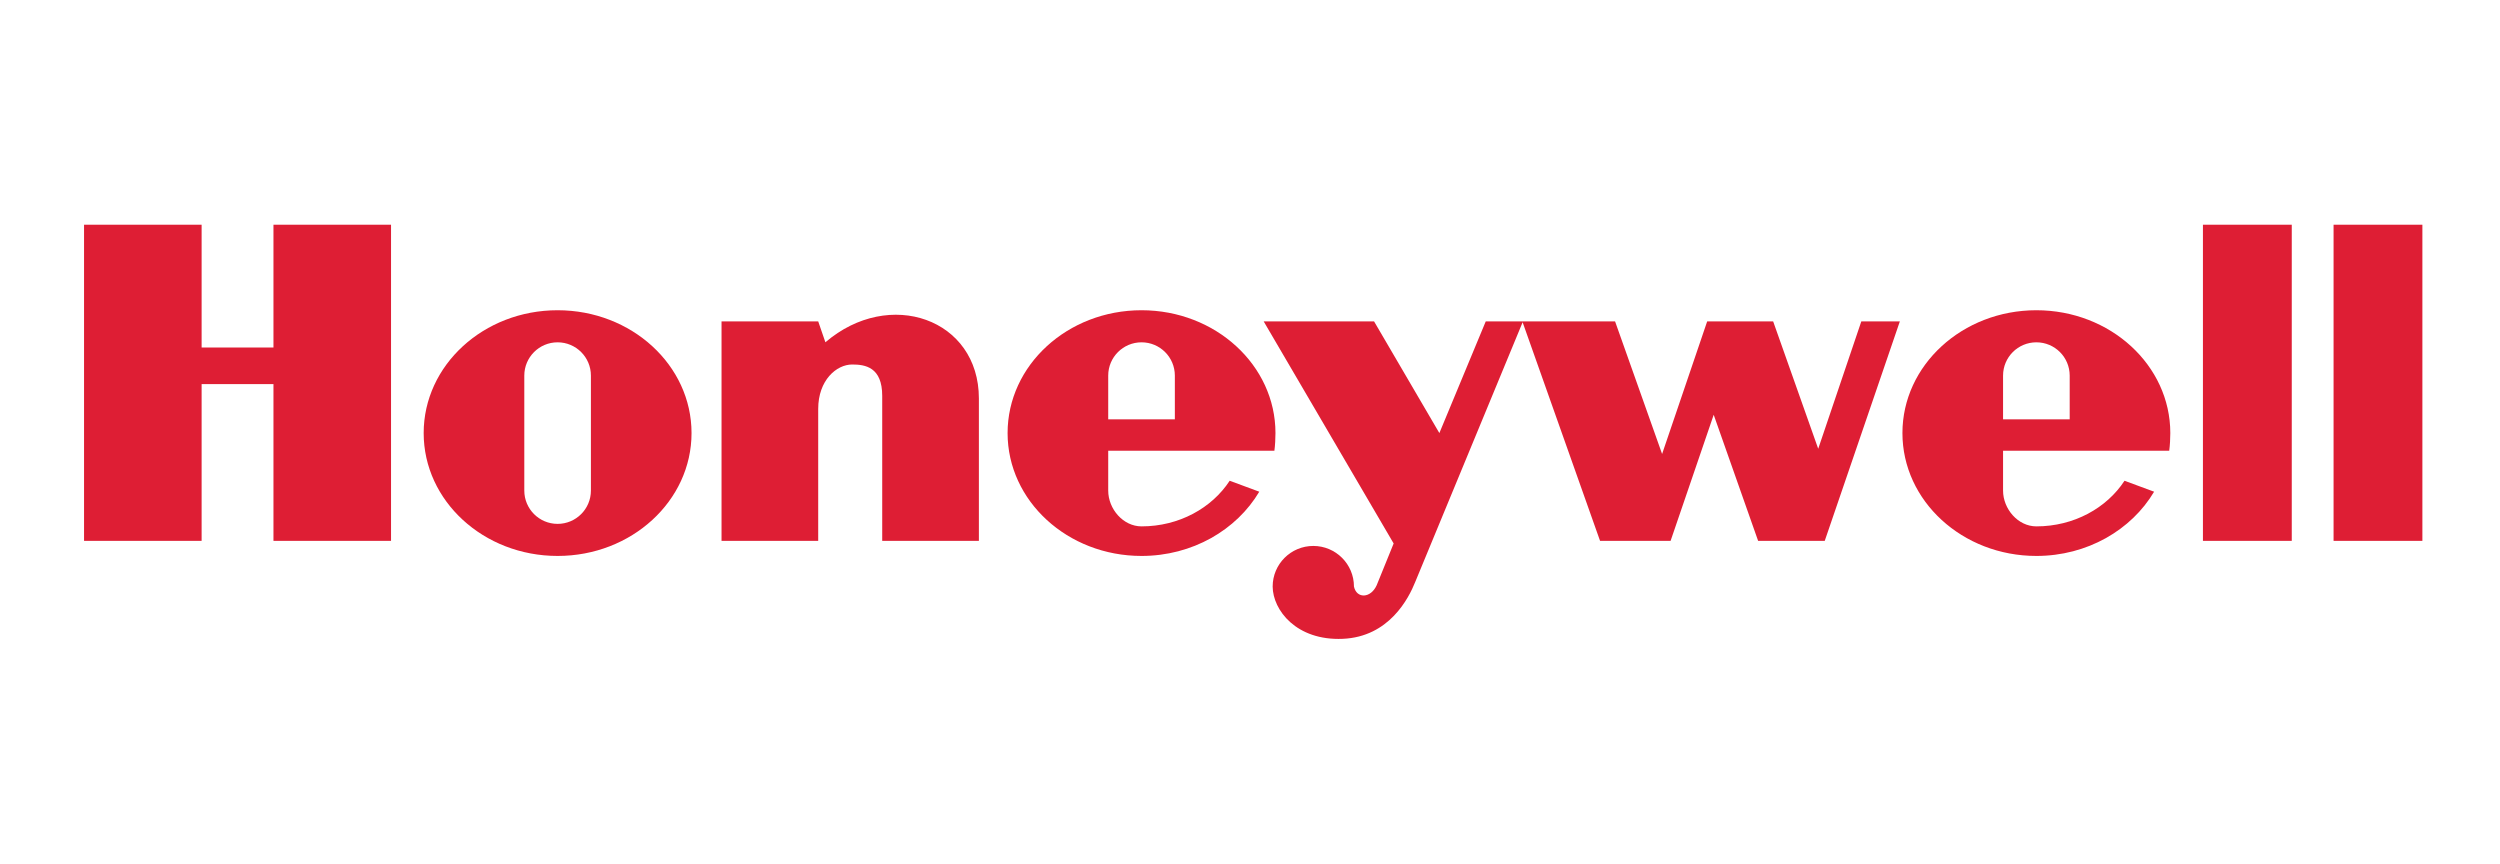 <svg width="220" height="76" viewBox="0 0 220 76" fill="none" xmlns="http://www.w3.org/2000/svg">
<path fill-rule="evenodd" clip-rule="evenodd" d="M193.858 47.596H201.675V19.775H193.858V47.596Z" fill="#DE1E34"/>
<path fill-rule="evenodd" clip-rule="evenodd" d="M213.17 19.775V47.596H205.354V19.775H213.17Z" fill="#DE1E34"/>
<path fill-rule="evenodd" clip-rule="evenodd" d="M24.065 30.581H17.742V19.775H7.396V47.596H17.742V33.801H24.065V47.596H34.411V19.775H24.065V30.581Z" fill="#DE1E34"/>
<path fill-rule="evenodd" clip-rule="evenodd" d="M72.635 30.121L72.002 28.282H63.495V47.596H72.002V35.985C72.002 33.455 73.612 32.076 74.991 32.076C76.141 32.076 77.635 32.306 77.635 34.836V47.596H86.142V35.066C86.142 28.053 78.269 25.294 72.635 30.121Z" fill="#DE1E34"/>
<path fill-rule="evenodd" clip-rule="evenodd" d="M160.003 39.491L156.037 28.282H150.232L146.265 39.95L142.126 28.282H130.746L126.664 38.111L120.917 28.282H111.203L122.641 47.826L121.147 51.503C120.629 52.654 119.39 52.711 119.148 51.618C119.148 49.643 117.546 48.043 115.571 48.043C113.596 48.043 111.994 49.643 111.994 51.618C112.008 53.688 114.077 56.39 118.158 56.217C122.239 56.045 123.963 52.654 124.538 51.217L133.991 28.358L140.805 47.596H147.012L150.806 36.501L154.715 47.596H160.577L167.187 28.282H163.796L160.003 39.491Z" fill="#DE1E34"/>
<path fill-rule="evenodd" clip-rule="evenodd" d="M49.068 27.301C42.559 27.301 37.283 32.141 37.283 38.111C37.283 44.083 42.559 48.923 49.068 48.923C55.578 48.923 60.855 44.083 60.855 38.111C60.855 32.141 55.578 27.301 49.068 27.301ZM52 43.169C52 44.788 50.687 46.101 49.068 46.101C47.45 46.101 46.138 44.788 46.138 43.169V33.054C46.138 31.435 47.45 30.124 49.068 30.124C50.687 30.124 52 31.435 52 33.054V43.169Z" fill="#DE1E34"/>
<path fill-rule="evenodd" clip-rule="evenodd" d="M112.147 39.663C112.209 39.211 112.241 38.579 112.241 38.111C112.241 32.141 106.965 27.301 100.455 27.301C93.945 27.301 88.668 32.141 88.668 38.111C88.668 44.083 93.945 48.923 100.455 48.923C104.928 48.923 108.818 46.637 110.816 43.27L108.213 42.306C106.639 44.711 103.754 46.321 100.455 46.321C98.836 46.321 97.523 44.788 97.523 43.169V39.664L112.147 39.663ZM97.523 33.054C97.523 31.435 98.836 30.124 100.455 30.124C102.074 30.124 103.387 31.435 103.387 33.054V36.904H97.523V33.054Z" fill="#DE1E34"/>
<path fill-rule="evenodd" clip-rule="evenodd" d="M190.892 39.663C190.955 39.211 190.987 38.579 190.987 38.111C190.987 32.141 185.71 27.301 179.2 27.301C172.691 27.301 167.414 32.141 167.414 38.111C167.414 44.083 172.691 48.923 179.2 48.923C183.674 48.923 187.564 46.637 189.562 43.27L186.958 42.306C185.385 44.711 182.5 46.321 179.2 46.321C177.581 46.321 176.269 44.788 176.269 43.169V39.664L190.892 39.663ZM176.269 33.054C176.269 31.435 177.581 30.124 179.2 30.124C180.82 30.124 182.133 31.435 182.133 33.054V36.904H176.269V33.054Z" fill="#DE1E34"/>
</svg>
